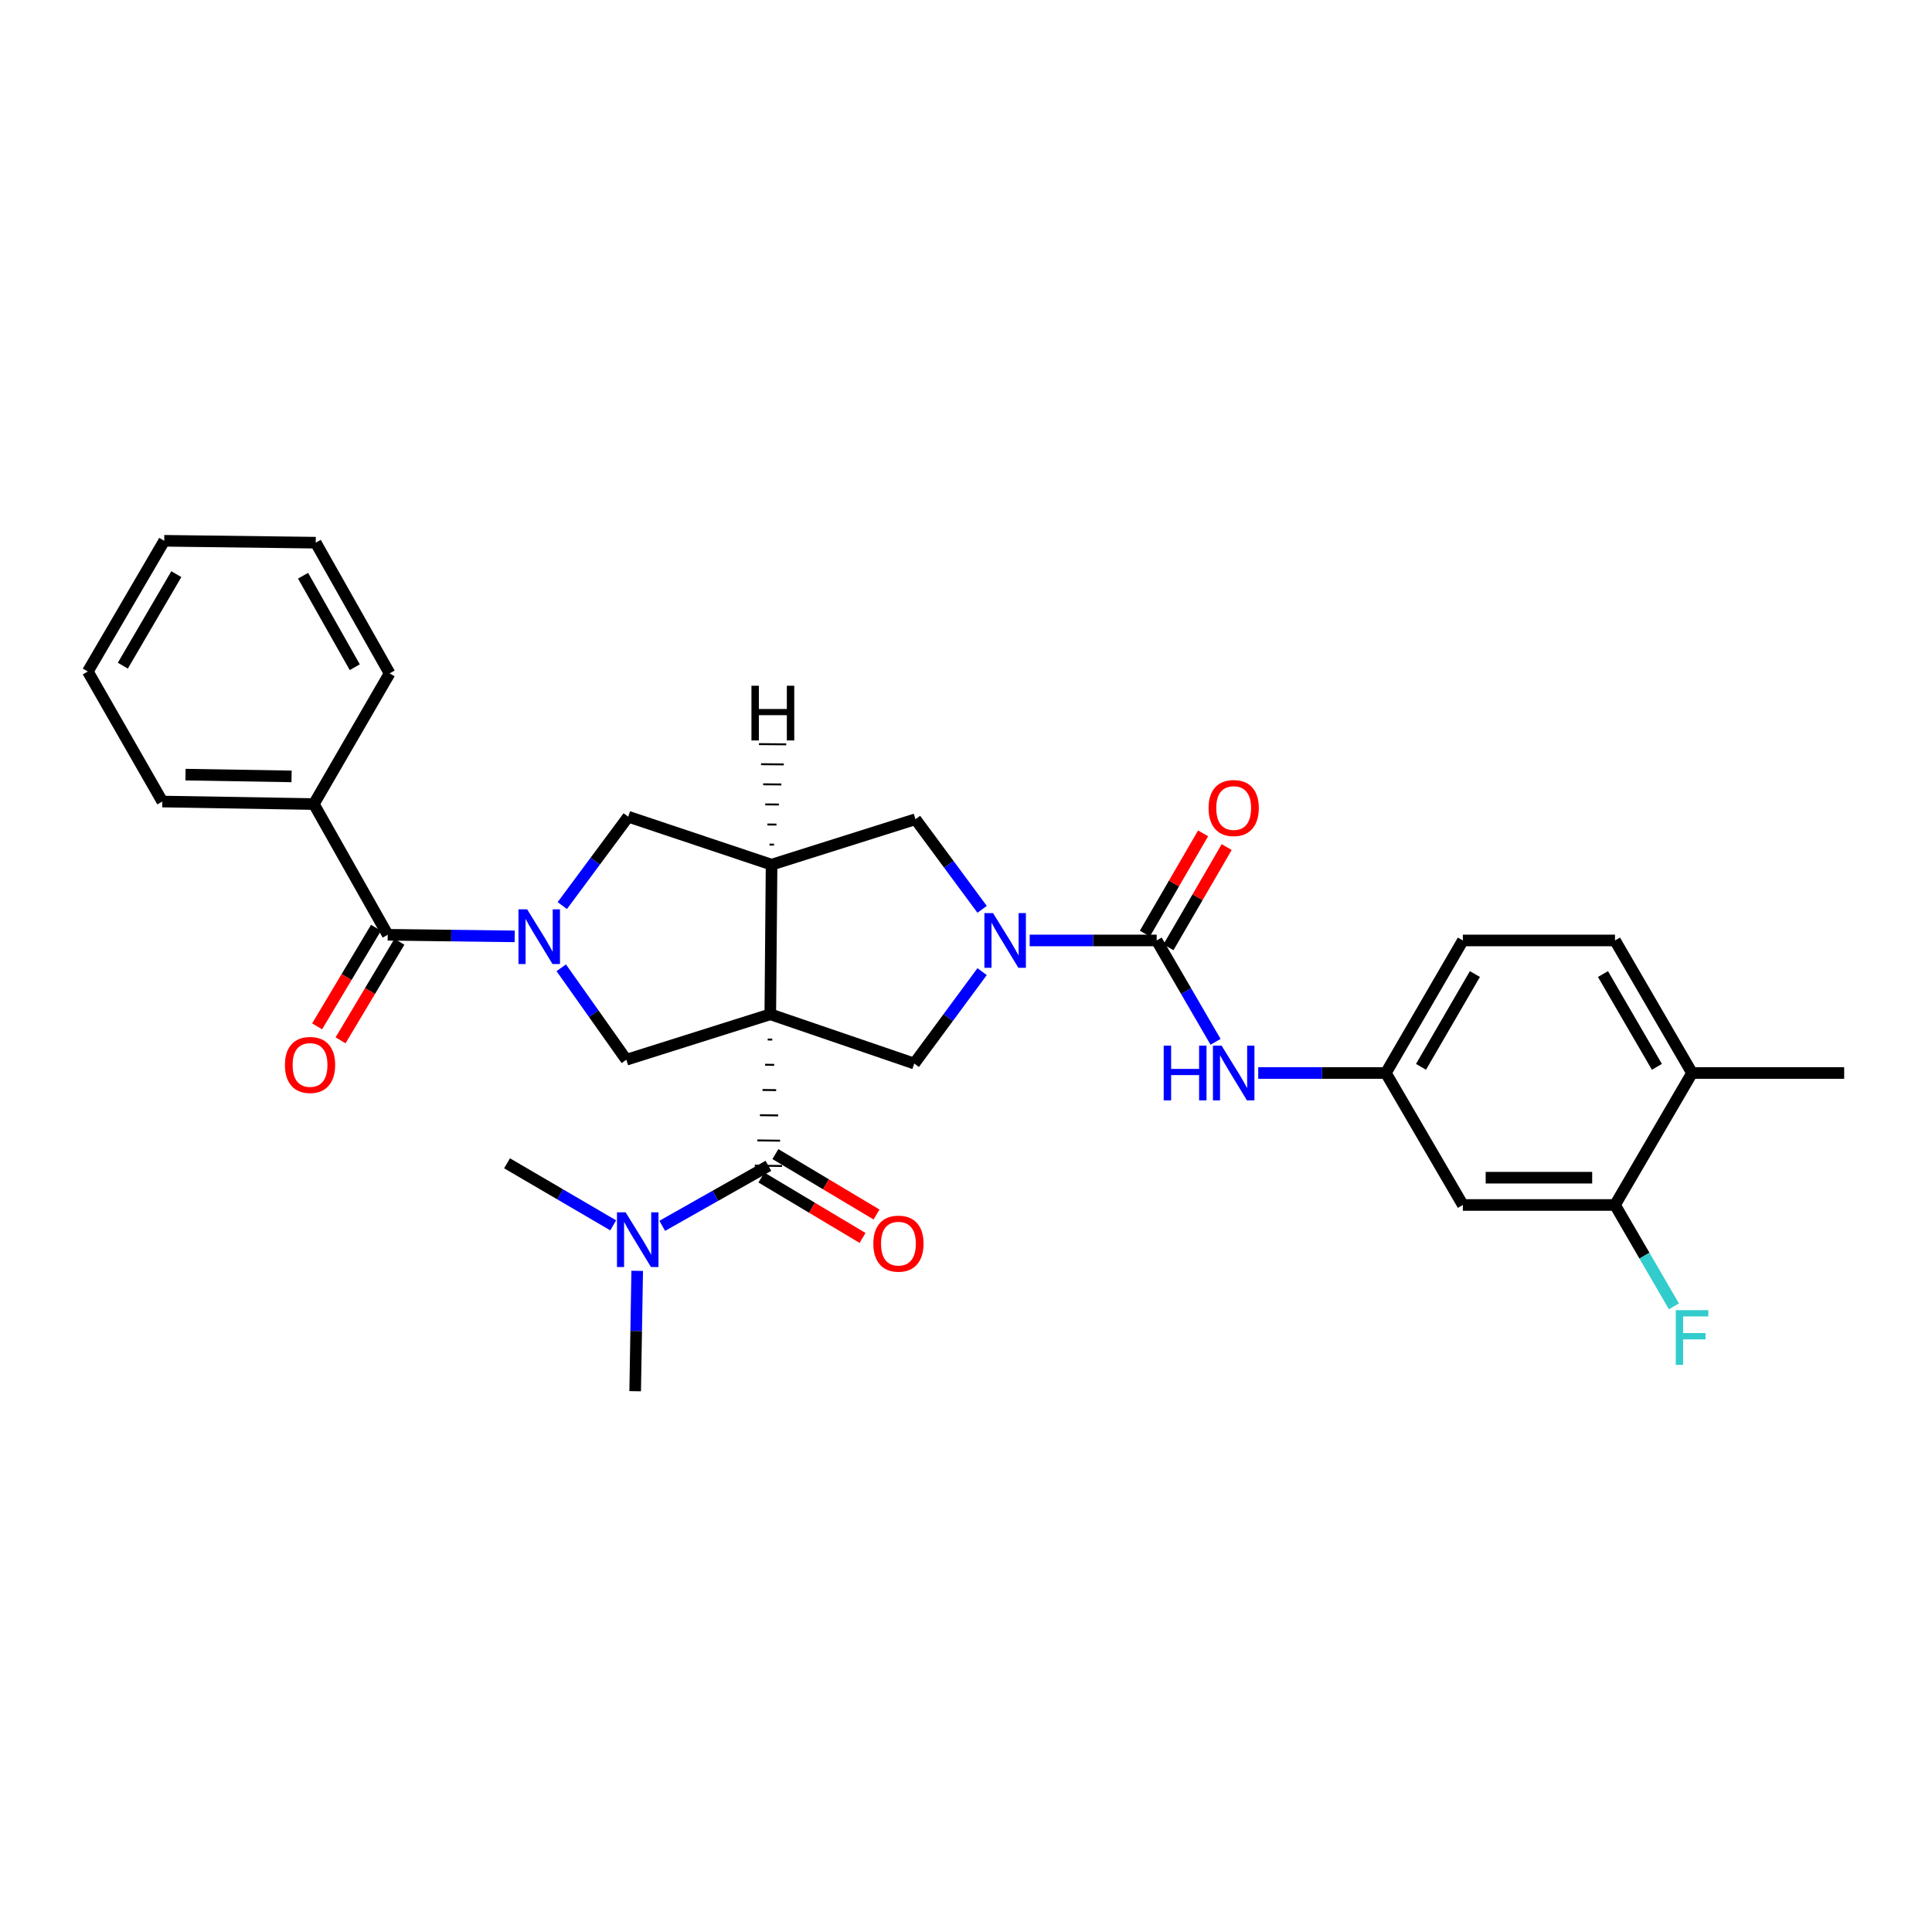 <?xml version='1.0' encoding='iso-8859-1'?>
<svg version='1.1' baseProfile='full'
              xmlns='http://www.w3.org/2000/svg'
                      xmlns:rdkit='http://www.rdkit.org/xml'
                      xmlns:xlink='http://www.w3.org/1999/xlink'
                  xml:space='preserve'
width='1000px' height='1000px' viewBox='0 0 1000 1000'>
<!-- END OF HEADER -->
<rect style='opacity:1.0;fill:#FFFFFF;stroke:none' width='1000' height='1000' x='0' y='0'> </rect>
<path class='bond-2' d='M 398.704,524.998 L 399.363,447.555' style='fill:none;fill-rule:evenodd;stroke:#000000;stroke-width:6px;stroke-linecap:butt;stroke-linejoin:miter;stroke-opacity:1' />
<path class='bond-3' d='M 397.364,538.054 L 399.717,538.084' style='fill:none;fill-rule:evenodd;stroke:#000000;stroke-width:1.0px;stroke-linecap:butt;stroke-linejoin:miter;stroke-opacity:1' />
<path class='bond-3' d='M 396.023,551.11 L 400.731,551.169' style='fill:none;fill-rule:evenodd;stroke:#000000;stroke-width:1.0px;stroke-linecap:butt;stroke-linejoin:miter;stroke-opacity:1' />
<path class='bond-3' d='M 394.683,564.166 L 401.744,564.255' style='fill:none;fill-rule:evenodd;stroke:#000000;stroke-width:1.0px;stroke-linecap:butt;stroke-linejoin:miter;stroke-opacity:1' />
<path class='bond-3' d='M 393.343,577.222 L 402.758,577.34' style='fill:none;fill-rule:evenodd;stroke:#000000;stroke-width:1.0px;stroke-linecap:butt;stroke-linejoin:miter;stroke-opacity:1' />
<path class='bond-3' d='M 392.002,590.278 L 403.771,590.425' style='fill:none;fill-rule:evenodd;stroke:#000000;stroke-width:1.0px;stroke-linecap:butt;stroke-linejoin:miter;stroke-opacity:1' />
<path class='bond-3' d='M 390.662,603.334 L 404.784,603.511' style='fill:none;fill-rule:evenodd;stroke:#000000;stroke-width:1.0px;stroke-linecap:butt;stroke-linejoin:miter;stroke-opacity:1' />
<path class='bond-5' d='M 398.704,524.998 L 324.187,548.522' style='fill:none;fill-rule:evenodd;stroke:#000000;stroke-width:6px;stroke-linecap:butt;stroke-linejoin:miter;stroke-opacity:1' />
<path class='bond-6' d='M 398.704,524.998 L 473.213,550.483' style='fill:none;fill-rule:evenodd;stroke:#000000;stroke-width:6px;stroke-linecap:butt;stroke-linejoin:miter;stroke-opacity:1' />
<path class='bond-0' d='M 290.505,500.928 L 307.346,524.725' style='fill:none;fill-rule:evenodd;stroke:#0000FF;stroke-width:6px;stroke-linecap:butt;stroke-linejoin:miter;stroke-opacity:1' />
<path class='bond-0' d='M 307.346,524.725 L 324.187,548.522' style='fill:none;fill-rule:evenodd;stroke:#000000;stroke-width:6px;stroke-linecap:butt;stroke-linejoin:miter;stroke-opacity:1' />
<path class='bond-7' d='M 266.402,484.659 L 233.54,484.248' style='fill:none;fill-rule:evenodd;stroke:#0000FF;stroke-width:6px;stroke-linecap:butt;stroke-linejoin:miter;stroke-opacity:1' />
<path class='bond-7' d='M 233.54,484.248 L 200.678,483.837' style='fill:none;fill-rule:evenodd;stroke:#000000;stroke-width:6px;stroke-linecap:butt;stroke-linejoin:miter;stroke-opacity:1' />
<path class='bond-32' d='M 291.042,468.725 L 308.105,445.727' style='fill:none;fill-rule:evenodd;stroke:#0000FF;stroke-width:6px;stroke-linecap:butt;stroke-linejoin:miter;stroke-opacity:1' />
<path class='bond-32' d='M 308.105,445.727 L 325.168,422.729' style='fill:none;fill-rule:evenodd;stroke:#000000;stroke-width:6px;stroke-linecap:butt;stroke-linejoin:miter;stroke-opacity:1' />
<path class='bond-1' d='M 508.34,502.919 L 490.776,526.701' style='fill:none;fill-rule:evenodd;stroke:#0000FF;stroke-width:6px;stroke-linecap:butt;stroke-linejoin:miter;stroke-opacity:1' />
<path class='bond-1' d='M 490.776,526.701 L 473.213,550.483' style='fill:none;fill-rule:evenodd;stroke:#000000;stroke-width:6px;stroke-linecap:butt;stroke-linejoin:miter;stroke-opacity:1' />
<path class='bond-4' d='M 532.96,486.779 L 565.826,486.779' style='fill:none;fill-rule:evenodd;stroke:#0000FF;stroke-width:6px;stroke-linecap:butt;stroke-linejoin:miter;stroke-opacity:1' />
<path class='bond-4' d='M 565.826,486.779 L 598.691,486.779' style='fill:none;fill-rule:evenodd;stroke:#000000;stroke-width:6px;stroke-linecap:butt;stroke-linejoin:miter;stroke-opacity:1' />
<path class='bond-31' d='M 508.343,470.668 L 491.095,447.35' style='fill:none;fill-rule:evenodd;stroke:#0000FF;stroke-width:6px;stroke-linecap:butt;stroke-linejoin:miter;stroke-opacity:1' />
<path class='bond-31' d='M 491.095,447.35 L 473.848,424.032' style='fill:none;fill-rule:evenodd;stroke:#000000;stroke-width:6px;stroke-linecap:butt;stroke-linejoin:miter;stroke-opacity:1' />
<path class='bond-8' d='M 399.363,447.555 L 325.168,422.729' style='fill:none;fill-rule:evenodd;stroke:#000000;stroke-width:6px;stroke-linecap:butt;stroke-linejoin:miter;stroke-opacity:1' />
<path class='bond-9' d='M 399.363,447.555 L 473.848,424.032' style='fill:none;fill-rule:evenodd;stroke:#000000;stroke-width:6px;stroke-linecap:butt;stroke-linejoin:miter;stroke-opacity:1' />
<path class='bond-35' d='M 400.628,437.175 L 398.274,437.155' style='fill:none;fill-rule:evenodd;stroke:#000000;stroke-width:1.0px;stroke-linecap:butt;stroke-linejoin:miter;stroke-opacity:1' />
<path class='bond-35' d='M 401.893,426.796 L 397.186,426.756' style='fill:none;fill-rule:evenodd;stroke:#000000;stroke-width:1.0px;stroke-linecap:butt;stroke-linejoin:miter;stroke-opacity:1' />
<path class='bond-35' d='M 403.159,416.416 L 396.097,416.356' style='fill:none;fill-rule:evenodd;stroke:#000000;stroke-width:1.0px;stroke-linecap:butt;stroke-linejoin:miter;stroke-opacity:1' />
<path class='bond-35' d='M 404.424,406.036 L 395.009,405.956' style='fill:none;fill-rule:evenodd;stroke:#000000;stroke-width:1.0px;stroke-linecap:butt;stroke-linejoin:miter;stroke-opacity:1' />
<path class='bond-35' d='M 405.689,395.656 L 393.92,395.556' style='fill:none;fill-rule:evenodd;stroke:#000000;stroke-width:1.0px;stroke-linecap:butt;stroke-linejoin:miter;stroke-opacity:1' />
<path class='bond-35' d='M 406.954,385.276 L 392.831,385.156' style='fill:none;fill-rule:evenodd;stroke:#000000;stroke-width:1.0px;stroke-linecap:butt;stroke-linejoin:miter;stroke-opacity:1' />
<path class='bond-13' d='M 397.723,603.422 L 370.247,618.958' style='fill:none;fill-rule:evenodd;stroke:#000000;stroke-width:6px;stroke-linecap:butt;stroke-linejoin:miter;stroke-opacity:1' />
<path class='bond-13' d='M 370.247,618.958 L 342.77,634.494' style='fill:none;fill-rule:evenodd;stroke:#0000FF;stroke-width:6px;stroke-linecap:butt;stroke-linejoin:miter;stroke-opacity:1' />
<path class='bond-15' d='M 394.102,609.485 L 420.275,625.119' style='fill:none;fill-rule:evenodd;stroke:#000000;stroke-width:6px;stroke-linecap:butt;stroke-linejoin:miter;stroke-opacity:1' />
<path class='bond-15' d='M 420.275,625.119 L 446.448,640.753' style='fill:none;fill-rule:evenodd;stroke:#FF0000;stroke-width:6px;stroke-linecap:butt;stroke-linejoin:miter;stroke-opacity:1' />
<path class='bond-15' d='M 401.345,597.36 L 427.517,612.994' style='fill:none;fill-rule:evenodd;stroke:#000000;stroke-width:6px;stroke-linecap:butt;stroke-linejoin:miter;stroke-opacity:1' />
<path class='bond-15' d='M 427.517,612.994 L 453.69,628.628' style='fill:none;fill-rule:evenodd;stroke:#FF0000;stroke-width:6px;stroke-linecap:butt;stroke-linejoin:miter;stroke-opacity:1' />
<path class='bond-10' d='M 598.691,486.779 L 613.931,513.011' style='fill:none;fill-rule:evenodd;stroke:#000000;stroke-width:6px;stroke-linecap:butt;stroke-linejoin:miter;stroke-opacity:1' />
<path class='bond-10' d='M 613.931,513.011 L 629.171,539.244' style='fill:none;fill-rule:evenodd;stroke:#0000FF;stroke-width:6px;stroke-linecap:butt;stroke-linejoin:miter;stroke-opacity:1' />
<path class='bond-16' d='M 604.797,490.326 L 619.864,464.386' style='fill:none;fill-rule:evenodd;stroke:#000000;stroke-width:6px;stroke-linecap:butt;stroke-linejoin:miter;stroke-opacity:1' />
<path class='bond-16' d='M 619.864,464.386 L 634.931,438.446' style='fill:none;fill-rule:evenodd;stroke:#FF0000;stroke-width:6px;stroke-linecap:butt;stroke-linejoin:miter;stroke-opacity:1' />
<path class='bond-16' d='M 592.585,483.232 L 607.652,457.292' style='fill:none;fill-rule:evenodd;stroke:#000000;stroke-width:6px;stroke-linecap:butt;stroke-linejoin:miter;stroke-opacity:1' />
<path class='bond-16' d='M 607.652,457.292 L 622.719,431.352' style='fill:none;fill-rule:evenodd;stroke:#FF0000;stroke-width:6px;stroke-linecap:butt;stroke-linejoin:miter;stroke-opacity:1' />
<path class='bond-17' d='M 194.616,480.215 L 179.379,505.725' style='fill:none;fill-rule:evenodd;stroke:#000000;stroke-width:6px;stroke-linecap:butt;stroke-linejoin:miter;stroke-opacity:1' />
<path class='bond-17' d='M 179.379,505.725 L 164.143,531.234' style='fill:none;fill-rule:evenodd;stroke:#FF0000;stroke-width:6px;stroke-linecap:butt;stroke-linejoin:miter;stroke-opacity:1' />
<path class='bond-17' d='M 206.741,487.458 L 191.505,512.967' style='fill:none;fill-rule:evenodd;stroke:#000000;stroke-width:6px;stroke-linecap:butt;stroke-linejoin:miter;stroke-opacity:1' />
<path class='bond-17' d='M 191.505,512.967 L 176.268,538.476' style='fill:none;fill-rule:evenodd;stroke:#FF0000;stroke-width:6px;stroke-linecap:butt;stroke-linejoin:miter;stroke-opacity:1' />
<path class='bond-18' d='M 200.678,483.837 L 162.443,416.178' style='fill:none;fill-rule:evenodd;stroke:#000000;stroke-width:6px;stroke-linecap:butt;stroke-linejoin:miter;stroke-opacity:1' />
<path class='bond-14' d='M 651.26,555.387 L 684.29,555.387' style='fill:none;fill-rule:evenodd;stroke:#0000FF;stroke-width:6px;stroke-linecap:butt;stroke-linejoin:miter;stroke-opacity:1' />
<path class='bond-14' d='M 684.29,555.387 L 717.32,555.387' style='fill:none;fill-rule:evenodd;stroke:#000000;stroke-width:6px;stroke-linecap:butt;stroke-linejoin:miter;stroke-opacity:1' />
<path class='bond-11' d='M 835.925,623.697 L 757.171,623.697' style='fill:none;fill-rule:evenodd;stroke:#000000;stroke-width:6px;stroke-linecap:butt;stroke-linejoin:miter;stroke-opacity:1' />
<path class='bond-11' d='M 824.112,609.574 L 768.984,609.574' style='fill:none;fill-rule:evenodd;stroke:#000000;stroke-width:6px;stroke-linecap:butt;stroke-linejoin:miter;stroke-opacity:1' />
<path class='bond-21' d='M 835.925,623.697 L 851.171,649.93' style='fill:none;fill-rule:evenodd;stroke:#000000;stroke-width:6px;stroke-linecap:butt;stroke-linejoin:miter;stroke-opacity:1' />
<path class='bond-21' d='M 851.171,649.93 L 866.417,676.162' style='fill:none;fill-rule:evenodd;stroke:#33CCCC;stroke-width:6px;stroke-linecap:butt;stroke-linejoin:miter;stroke-opacity:1' />
<path class='bond-34' d='M 835.925,623.697 L 875.8,555.387' style='fill:none;fill-rule:evenodd;stroke:#000000;stroke-width:6px;stroke-linecap:butt;stroke-linejoin:miter;stroke-opacity:1' />
<path class='bond-12' d='M 757.171,623.697 L 717.32,555.387' style='fill:none;fill-rule:evenodd;stroke:#000000;stroke-width:6px;stroke-linecap:butt;stroke-linejoin:miter;stroke-opacity:1' />
<path class='bond-23' d='M 329.815,657.786 L 329.289,688.938' style='fill:none;fill-rule:evenodd;stroke:#0000FF;stroke-width:6px;stroke-linecap:butt;stroke-linejoin:miter;stroke-opacity:1' />
<path class='bond-23' d='M 329.289,688.938 L 328.762,720.089' style='fill:none;fill-rule:evenodd;stroke:#000000;stroke-width:6px;stroke-linecap:butt;stroke-linejoin:miter;stroke-opacity:1' />
<path class='bond-24' d='M 317.389,634.241 L 289.917,618.181' style='fill:none;fill-rule:evenodd;stroke:#0000FF;stroke-width:6px;stroke-linecap:butt;stroke-linejoin:miter;stroke-opacity:1' />
<path class='bond-24' d='M 289.917,618.181 L 262.445,602.12' style='fill:none;fill-rule:evenodd;stroke:#000000;stroke-width:6px;stroke-linecap:butt;stroke-linejoin:miter;stroke-opacity:1' />
<path class='bond-22' d='M 717.32,555.387 L 757.171,486.779' style='fill:none;fill-rule:evenodd;stroke:#000000;stroke-width:6px;stroke-linecap:butt;stroke-linejoin:miter;stroke-opacity:1' />
<path class='bond-22' d='M 735.51,552.19 L 763.406,504.164' style='fill:none;fill-rule:evenodd;stroke:#000000;stroke-width:6px;stroke-linecap:butt;stroke-linejoin:miter;stroke-opacity:1' />
<path class='bond-26' d='M 162.443,416.178 L 84.019,414.875' style='fill:none;fill-rule:evenodd;stroke:#000000;stroke-width:6px;stroke-linecap:butt;stroke-linejoin:miter;stroke-opacity:1' />
<path class='bond-26' d='M 150.914,401.861 L 96.017,400.949' style='fill:none;fill-rule:evenodd;stroke:#000000;stroke-width:6px;stroke-linecap:butt;stroke-linejoin:miter;stroke-opacity:1' />
<path class='bond-27' d='M 162.443,416.178 L 201.659,348.55' style='fill:none;fill-rule:evenodd;stroke:#000000;stroke-width:6px;stroke-linecap:butt;stroke-linejoin:miter;stroke-opacity:1' />
<path class='bond-19' d='M 875.8,555.387 L 835.925,486.779' style='fill:none;fill-rule:evenodd;stroke:#000000;stroke-width:6px;stroke-linecap:butt;stroke-linejoin:miter;stroke-opacity:1' />
<path class='bond-19' d='M 857.608,552.193 L 829.695,504.167' style='fill:none;fill-rule:evenodd;stroke:#000000;stroke-width:6px;stroke-linecap:butt;stroke-linejoin:miter;stroke-opacity:1' />
<path class='bond-25' d='M 875.8,555.387 L 954.545,555.387' style='fill:none;fill-rule:evenodd;stroke:#000000;stroke-width:6px;stroke-linecap:butt;stroke-linejoin:miter;stroke-opacity:1' />
<path class='bond-20' d='M 835.925,486.779 L 757.171,486.779' style='fill:none;fill-rule:evenodd;stroke:#000000;stroke-width:6px;stroke-linecap:butt;stroke-linejoin:miter;stroke-opacity:1' />
<path class='bond-29' d='M 84.019,414.875 L 45.455,347.569' style='fill:none;fill-rule:evenodd;stroke:#000000;stroke-width:6px;stroke-linecap:butt;stroke-linejoin:miter;stroke-opacity:1' />
<path class='bond-28' d='M 201.659,348.55 L 163.424,280.891' style='fill:none;fill-rule:evenodd;stroke:#000000;stroke-width:6px;stroke-linecap:butt;stroke-linejoin:miter;stroke-opacity:1' />
<path class='bond-28' d='M 183.628,345.35 L 156.863,297.989' style='fill:none;fill-rule:evenodd;stroke:#000000;stroke-width:6px;stroke-linecap:butt;stroke-linejoin:miter;stroke-opacity:1' />
<path class='bond-30' d='M 163.424,280.891 L 85,279.911' style='fill:none;fill-rule:evenodd;stroke:#000000;stroke-width:6px;stroke-linecap:butt;stroke-linejoin:miter;stroke-opacity:1' />
<path class='bond-33' d='M 45.455,347.569 L 85,279.911' style='fill:none;fill-rule:evenodd;stroke:#000000;stroke-width:6px;stroke-linecap:butt;stroke-linejoin:miter;stroke-opacity:1' />
<path class='bond-33' d='M 63.58,344.547 L 91.262,297.186' style='fill:none;fill-rule:evenodd;stroke:#000000;stroke-width:6px;stroke-linecap:butt;stroke-linejoin:miter;stroke-opacity:1' />
<path  class='atom-1' d='M 272.842 470.657
L 282.122 485.657
Q 283.042 487.137, 284.522 489.817
Q 286.002 492.497, 286.082 492.657
L 286.082 470.657
L 289.842 470.657
L 289.842 498.977
L 285.962 498.977
L 276.002 482.577
Q 274.842 480.657, 273.602 478.457
Q 272.402 476.257, 272.042 475.577
L 272.042 498.977
L 268.362 498.977
L 268.362 470.657
L 272.842 470.657
' fill='#0000FF'/>
<path  class='atom-2' d='M 513.999 472.619
L 523.279 487.619
Q 524.199 489.099, 525.679 491.779
Q 527.159 494.459, 527.239 494.619
L 527.239 472.619
L 530.999 472.619
L 530.999 500.939
L 527.119 500.939
L 517.159 484.539
Q 515.999 482.619, 514.759 480.419
Q 513.559 478.219, 513.199 477.539
L 513.199 500.939
L 509.519 500.939
L 509.519 472.619
L 513.999 472.619
' fill='#0000FF'/>
<path  class='atom-11' d='M 602.33 541.227
L 606.17 541.227
L 606.17 553.267
L 620.65 553.267
L 620.65 541.227
L 624.49 541.227
L 624.49 569.547
L 620.65 569.547
L 620.65 556.467
L 606.17 556.467
L 606.17 569.547
L 602.33 569.547
L 602.33 541.227
' fill='#0000FF'/>
<path  class='atom-11' d='M 632.29 541.227
L 641.57 556.227
Q 642.49 557.707, 643.97 560.387
Q 645.45 563.067, 645.53 563.227
L 645.53 541.227
L 649.29 541.227
L 649.29 569.547
L 645.41 569.547
L 635.45 553.147
Q 634.29 551.227, 633.05 549.027
Q 631.85 546.827, 631.49 546.147
L 631.49 569.547
L 627.81 569.547
L 627.81 541.227
L 632.29 541.227
' fill='#0000FF'/>
<path  class='atom-14' d='M 323.828 627.505
L 333.108 642.505
Q 334.028 643.985, 335.508 646.665
Q 336.988 649.345, 337.068 649.505
L 337.068 627.505
L 340.828 627.505
L 340.828 655.825
L 336.948 655.825
L 326.988 639.425
Q 325.828 637.505, 324.588 635.305
Q 323.388 633.105, 323.028 632.425
L 323.028 655.825
L 319.348 655.825
L 319.348 627.505
L 323.828 627.505
' fill='#0000FF'/>
<path  class='atom-16' d='M 452.029 643.707
Q 452.029 636.907, 455.389 633.107
Q 458.749 629.307, 465.029 629.307
Q 471.309 629.307, 474.669 633.107
Q 478.029 636.907, 478.029 643.707
Q 478.029 650.587, 474.629 654.507
Q 471.229 658.387, 465.029 658.387
Q 458.789 658.387, 455.389 654.507
Q 452.029 650.627, 452.029 643.707
M 465.029 655.187
Q 469.349 655.187, 471.669 652.307
Q 474.029 649.387, 474.029 643.707
Q 474.029 638.147, 471.669 635.347
Q 469.349 632.507, 465.029 632.507
Q 460.709 632.507, 458.349 635.307
Q 456.029 638.107, 456.029 643.707
Q 456.029 649.427, 458.349 652.307
Q 460.709 655.187, 465.029 655.187
' fill='#FF0000'/>
<path  class='atom-17' d='M 625.55 418.235
Q 625.55 411.435, 628.91 407.635
Q 632.27 403.835, 638.55 403.835
Q 644.83 403.835, 648.19 407.635
Q 651.55 411.435, 651.55 418.235
Q 651.55 425.115, 648.15 429.035
Q 644.75 432.915, 638.55 432.915
Q 632.31 432.915, 628.91 429.035
Q 625.55 425.155, 625.55 418.235
M 638.55 429.715
Q 642.87 429.715, 645.19 426.835
Q 647.55 423.915, 647.55 418.235
Q 647.55 412.675, 645.19 409.875
Q 642.87 407.035, 638.55 407.035
Q 634.23 407.035, 631.87 409.835
Q 629.55 412.635, 629.55 418.235
Q 629.55 423.955, 631.87 426.835
Q 634.23 429.715, 638.55 429.715
' fill='#FF0000'/>
<path  class='atom-18' d='M 147.482 551.215
Q 147.482 544.415, 150.842 540.615
Q 154.202 536.815, 160.482 536.815
Q 166.762 536.815, 170.122 540.615
Q 173.482 544.415, 173.482 551.215
Q 173.482 558.095, 170.082 562.015
Q 166.682 565.895, 160.482 565.895
Q 154.242 565.895, 150.842 562.015
Q 147.482 558.135, 147.482 551.215
M 160.482 562.695
Q 164.802 562.695, 167.122 559.815
Q 169.482 556.895, 169.482 551.215
Q 169.482 545.655, 167.122 542.855
Q 164.802 540.015, 160.482 540.015
Q 156.162 540.015, 153.802 542.815
Q 151.482 545.615, 151.482 551.215
Q 151.482 556.935, 153.802 559.815
Q 156.162 562.695, 160.482 562.695
' fill='#FF0000'/>
<path  class='atom-22' d='M 867.38 678.146
L 884.22 678.146
L 884.22 681.386
L 871.18 681.386
L 871.18 689.986
L 882.78 689.986
L 882.78 693.266
L 871.18 693.266
L 871.18 706.466
L 867.38 706.466
L 867.38 678.146
' fill='#33CCCC'/>
<path  class='atom-32' d='M 388.95 354.935
L 392.79 354.935
L 392.79 366.975
L 407.27 366.975
L 407.27 354.935
L 411.11 354.935
L 411.11 383.255
L 407.27 383.255
L 407.27 370.175
L 392.79 370.175
L 392.79 383.255
L 388.95 383.255
L 388.95 354.935
' fill='#000000'/>
</svg>

